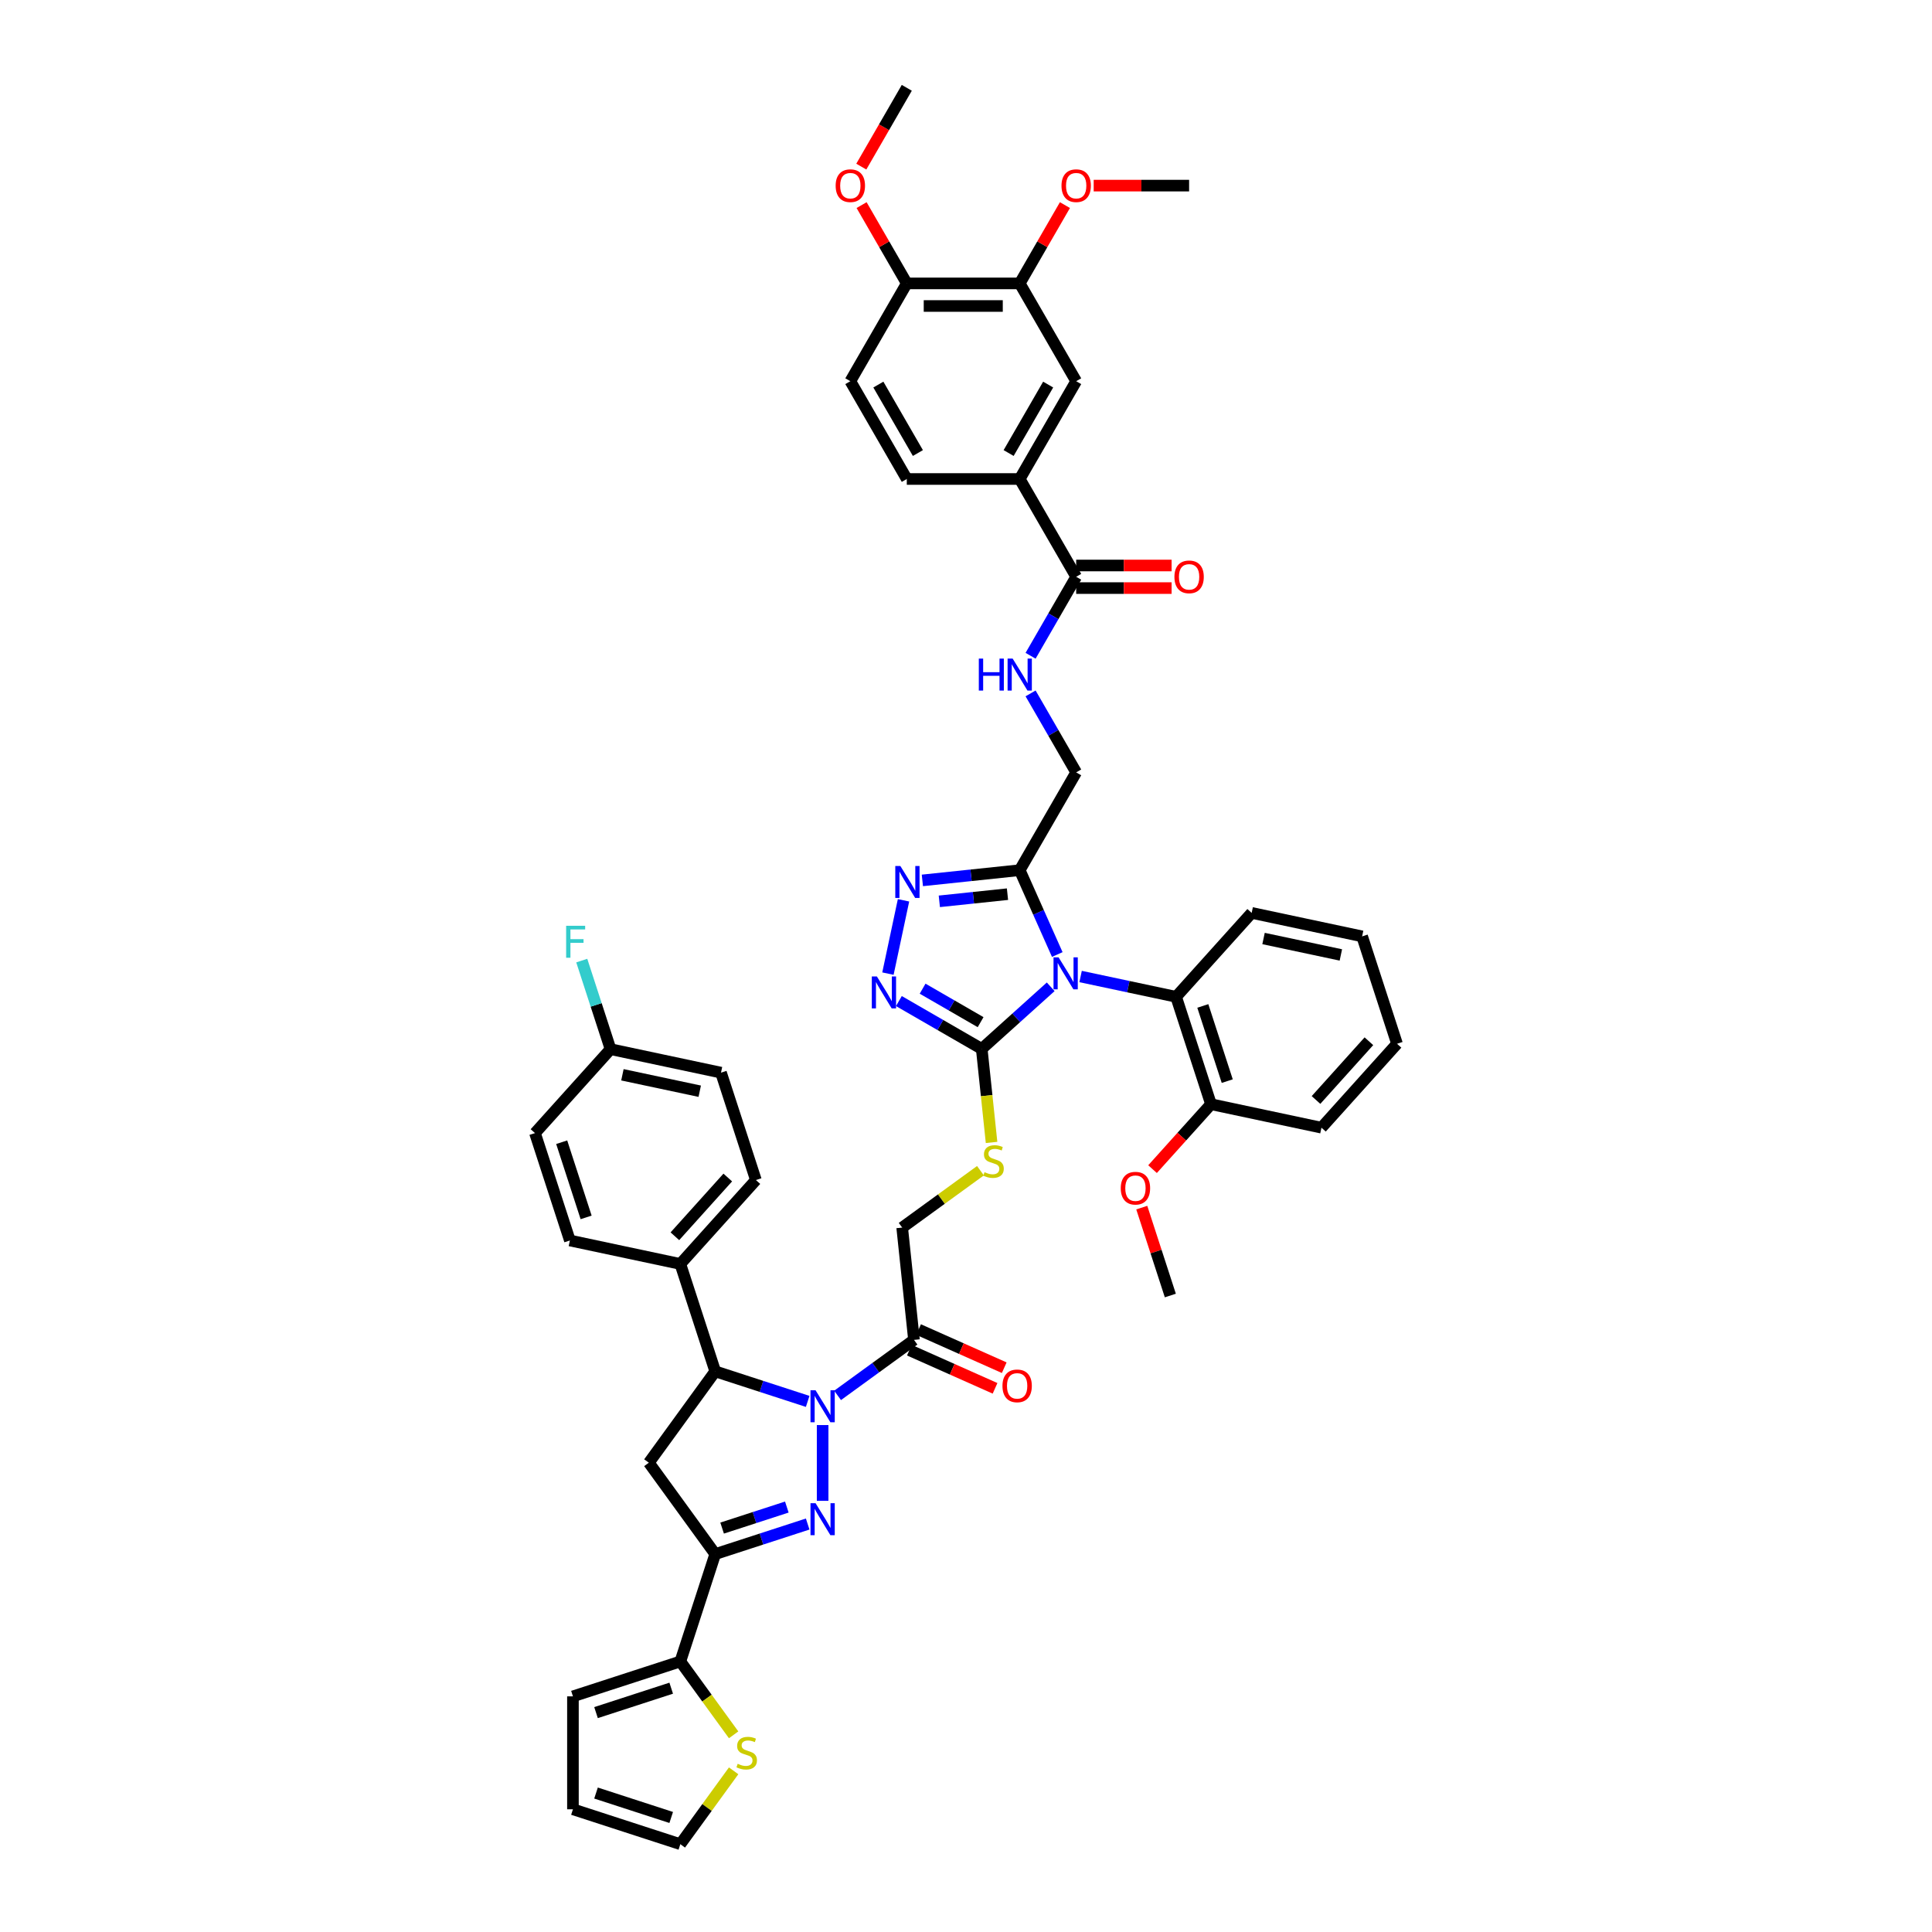 <?xml version='1.0' encoding='iso-8859-1'?>
<svg version='1.1' baseProfile='full'
              xmlns='http://www.w3.org/2000/svg'
                      xmlns:rdkit='http://www.rdkit.org/xml'
                      xmlns:xlink='http://www.w3.org/1999/xlink'
                  xml:space='preserve'
width='1000px' height='1000px' viewBox='0 0 1000 1000'>
<!-- END OF HEADER -->
<rect style='opacity:1.0;fill:#FFFFFF;stroke:none' width='1000' height='1000' x='0' y='0'> </rect>
<path class='bond-2' d='M 543.84,510.764 L 525.991,526.835' style='fill:none;fill-rule:evenodd;stroke:#0000FF;stroke-width:6px;stroke-linecap:butt;stroke-linejoin:miter;stroke-opacity:1' />
<path class='bond-2' d='M 525.991,526.835 L 508.143,542.906' style='fill:none;fill-rule:evenodd;stroke:#000000;stroke-width:6px;stroke-linecap:butt;stroke-linejoin:miter;stroke-opacity:1' />
<path class='bond-4' d='M 547.243,494.059 L 537.524,472.229' style='fill:none;fill-rule:evenodd;stroke:#0000FF;stroke-width:6px;stroke-linecap:butt;stroke-linejoin:miter;stroke-opacity:1' />
<path class='bond-4' d='M 537.524,472.229 L 527.805,450.4' style='fill:none;fill-rule:evenodd;stroke:#000000;stroke-width:6px;stroke-linecap:butt;stroke-linejoin:miter;stroke-opacity:1' />
<path class='bond-10' d='M 559.317,505.441 L 584.034,510.695' style='fill:none;fill-rule:evenodd;stroke:#0000FF;stroke-width:6px;stroke-linecap:butt;stroke-linejoin:miter;stroke-opacity:1' />
<path class='bond-10' d='M 584.034,510.695 L 608.75,515.948' style='fill:none;fill-rule:evenodd;stroke:#000000;stroke-width:6px;stroke-linecap:butt;stroke-linejoin:miter;stroke-opacity:1' />
<path class='bond-0' d='M 433.528,722.252 L 453.302,707.885' style='fill:none;fill-rule:evenodd;stroke:#0000FF;stroke-width:6px;stroke-linecap:butt;stroke-linejoin:miter;stroke-opacity:1' />
<path class='bond-0' d='M 453.302,707.885 L 473.076,693.519' style='fill:none;fill-rule:evenodd;stroke:#000000;stroke-width:6px;stroke-linecap:butt;stroke-linejoin:miter;stroke-opacity:1' />
<path class='bond-1' d='M 425.79,737.612 L 425.79,776.829' style='fill:none;fill-rule:evenodd;stroke:#0000FF;stroke-width:6px;stroke-linecap:butt;stroke-linejoin:miter;stroke-opacity:1' />
<path class='bond-7' d='M 418.051,725.36 L 394.126,717.586' style='fill:none;fill-rule:evenodd;stroke:#0000FF;stroke-width:6px;stroke-linecap:butt;stroke-linejoin:miter;stroke-opacity:1' />
<path class='bond-7' d='M 394.126,717.586 L 370.201,709.813' style='fill:none;fill-rule:evenodd;stroke:#000000;stroke-width:6px;stroke-linecap:butt;stroke-linejoin:miter;stroke-opacity:1' />
<path class='bond-3' d='M 418.051,788.838 L 394.126,796.611' style='fill:none;fill-rule:evenodd;stroke:#0000FF;stroke-width:6px;stroke-linecap:butt;stroke-linejoin:miter;stroke-opacity:1' />
<path class='bond-3' d='M 394.126,796.611 L 370.201,804.385' style='fill:none;fill-rule:evenodd;stroke:#000000;stroke-width:6px;stroke-linecap:butt;stroke-linejoin:miter;stroke-opacity:1' />
<path class='bond-3' d='M 407.261,780.052 L 390.514,785.494' style='fill:none;fill-rule:evenodd;stroke:#0000FF;stroke-width:6px;stroke-linecap:butt;stroke-linejoin:miter;stroke-opacity:1' />
<path class='bond-3' d='M 390.514,785.494 L 373.766,790.935' style='fill:none;fill-rule:evenodd;stroke:#000000;stroke-width:6px;stroke-linecap:butt;stroke-linejoin:miter;stroke-opacity:1' />
<path class='bond-5' d='M 508.143,542.906 L 486.703,530.528' style='fill:none;fill-rule:evenodd;stroke:#000000;stroke-width:6px;stroke-linecap:butt;stroke-linejoin:miter;stroke-opacity:1' />
<path class='bond-5' d='M 486.703,530.528 L 465.263,518.15' style='fill:none;fill-rule:evenodd;stroke:#0000FF;stroke-width:6px;stroke-linecap:butt;stroke-linejoin:miter;stroke-opacity:1' />
<path class='bond-5' d='M 507.556,529.069 L 492.548,520.404' style='fill:none;fill-rule:evenodd;stroke:#000000;stroke-width:6px;stroke-linecap:butt;stroke-linejoin:miter;stroke-opacity:1' />
<path class='bond-5' d='M 492.548,520.404 L 477.54,511.739' style='fill:none;fill-rule:evenodd;stroke:#0000FF;stroke-width:6px;stroke-linecap:butt;stroke-linejoin:miter;stroke-opacity:1' />
<path class='bond-13' d='M 508.143,542.906 L 510.687,567.113' style='fill:none;fill-rule:evenodd;stroke:#000000;stroke-width:6px;stroke-linecap:butt;stroke-linejoin:miter;stroke-opacity:1' />
<path class='bond-13' d='M 510.687,567.113 L 513.231,591.321' style='fill:none;fill-rule:evenodd;stroke:#CCCC00;stroke-width:6px;stroke-linecap:butt;stroke-linejoin:miter;stroke-opacity:1' />
<path class='bond-11' d='M 370.201,804.385 L 352.14,859.973' style='fill:none;fill-rule:evenodd;stroke:#000000;stroke-width:6px;stroke-linecap:butt;stroke-linejoin:miter;stroke-opacity:1' />
<path class='bond-49' d='M 370.201,804.385 L 335.846,757.099' style='fill:none;fill-rule:evenodd;stroke:#000000;stroke-width:6px;stroke-linecap:butt;stroke-linejoin:miter;stroke-opacity:1' />
<path class='bond-6' d='M 527.805,450.4 L 502.61,453.049' style='fill:none;fill-rule:evenodd;stroke:#000000;stroke-width:6px;stroke-linecap:butt;stroke-linejoin:miter;stroke-opacity:1' />
<path class='bond-6' d='M 502.61,453.049 L 477.415,455.697' style='fill:none;fill-rule:evenodd;stroke:#0000FF;stroke-width:6px;stroke-linecap:butt;stroke-linejoin:miter;stroke-opacity:1' />
<path class='bond-6' d='M 521.469,462.821 L 503.832,464.674' style='fill:none;fill-rule:evenodd;stroke:#000000;stroke-width:6px;stroke-linecap:butt;stroke-linejoin:miter;stroke-opacity:1' />
<path class='bond-6' d='M 503.832,464.674 L 486.196,466.528' style='fill:none;fill-rule:evenodd;stroke:#0000FF;stroke-width:6px;stroke-linecap:butt;stroke-linejoin:miter;stroke-opacity:1' />
<path class='bond-20' d='M 527.805,450.4 L 557.03,399.782' style='fill:none;fill-rule:evenodd;stroke:#000000;stroke-width:6px;stroke-linecap:butt;stroke-linejoin:miter;stroke-opacity:1' />
<path class='bond-47' d='M 459.594,503.944 L 467.66,465.999' style='fill:none;fill-rule:evenodd;stroke:#0000FF;stroke-width:6px;stroke-linecap:butt;stroke-linejoin:miter;stroke-opacity:1' />
<path class='bond-8' d='M 370.201,709.813 L 335.846,757.099' style='fill:none;fill-rule:evenodd;stroke:#000000;stroke-width:6px;stroke-linecap:butt;stroke-linejoin:miter;stroke-opacity:1' />
<path class='bond-19' d='M 370.201,709.813 L 352.14,654.224' style='fill:none;fill-rule:evenodd;stroke:#000000;stroke-width:6px;stroke-linecap:butt;stroke-linejoin:miter;stroke-opacity:1' />
<path class='bond-9' d='M 473.076,693.519 L 466.966,635.39' style='fill:none;fill-rule:evenodd;stroke:#000000;stroke-width:6px;stroke-linecap:butt;stroke-linejoin:miter;stroke-opacity:1' />
<path class='bond-22' d='M 470.698,698.858 L 492.866,708.728' style='fill:none;fill-rule:evenodd;stroke:#000000;stroke-width:6px;stroke-linecap:butt;stroke-linejoin:miter;stroke-opacity:1' />
<path class='bond-22' d='M 492.866,708.728 L 515.035,718.598' style='fill:none;fill-rule:evenodd;stroke:#FF0000;stroke-width:6px;stroke-linecap:butt;stroke-linejoin:miter;stroke-opacity:1' />
<path class='bond-22' d='M 475.453,688.179 L 497.621,698.049' style='fill:none;fill-rule:evenodd;stroke:#000000;stroke-width:6px;stroke-linecap:butt;stroke-linejoin:miter;stroke-opacity:1' />
<path class='bond-22' d='M 497.621,698.049 L 519.789,707.919' style='fill:none;fill-rule:evenodd;stroke:#FF0000;stroke-width:6px;stroke-linecap:butt;stroke-linejoin:miter;stroke-opacity:1' />
<path class='bond-25' d='M 608.75,515.948 L 626.812,571.537' style='fill:none;fill-rule:evenodd;stroke:#000000;stroke-width:6px;stroke-linecap:butt;stroke-linejoin:miter;stroke-opacity:1' />
<path class='bond-25' d='M 622.577,520.674 L 635.22,559.586' style='fill:none;fill-rule:evenodd;stroke:#000000;stroke-width:6px;stroke-linecap:butt;stroke-linejoin:miter;stroke-opacity:1' />
<path class='bond-40' d='M 608.75,515.948 L 647.86,472.512' style='fill:none;fill-rule:evenodd;stroke:#000000;stroke-width:6px;stroke-linecap:butt;stroke-linejoin:miter;stroke-opacity:1' />
<path class='bond-15' d='M 352.14,859.973 L 365.933,878.958' style='fill:none;fill-rule:evenodd;stroke:#000000;stroke-width:6px;stroke-linecap:butt;stroke-linejoin:miter;stroke-opacity:1' />
<path class='bond-15' d='M 365.933,878.958 L 379.727,897.943' style='fill:none;fill-rule:evenodd;stroke:#CCCC00;stroke-width:6px;stroke-linecap:butt;stroke-linejoin:miter;stroke-opacity:1' />
<path class='bond-23' d='M 352.14,859.973 L 296.551,878.035' style='fill:none;fill-rule:evenodd;stroke:#000000;stroke-width:6px;stroke-linecap:butt;stroke-linejoin:miter;stroke-opacity:1' />
<path class='bond-23' d='M 347.414,873.8 L 308.502,886.443' style='fill:none;fill-rule:evenodd;stroke:#000000;stroke-width:6px;stroke-linecap:butt;stroke-linejoin:miter;stroke-opacity:1' />
<path class='bond-12' d='M 557.03,298.546 L 545.229,318.986' style='fill:none;fill-rule:evenodd;stroke:#000000;stroke-width:6px;stroke-linecap:butt;stroke-linejoin:miter;stroke-opacity:1' />
<path class='bond-12' d='M 545.229,318.986 L 533.427,339.426' style='fill:none;fill-rule:evenodd;stroke:#0000FF;stroke-width:6px;stroke-linecap:butt;stroke-linejoin:miter;stroke-opacity:1' />
<path class='bond-14' d='M 557.03,298.546 L 527.805,247.927' style='fill:none;fill-rule:evenodd;stroke:#000000;stroke-width:6px;stroke-linecap:butt;stroke-linejoin:miter;stroke-opacity:1' />
<path class='bond-27' d='M 557.03,304.391 L 581.725,304.391' style='fill:none;fill-rule:evenodd;stroke:#000000;stroke-width:6px;stroke-linecap:butt;stroke-linejoin:miter;stroke-opacity:1' />
<path class='bond-27' d='M 581.725,304.391 L 606.419,304.391' style='fill:none;fill-rule:evenodd;stroke:#FF0000;stroke-width:6px;stroke-linecap:butt;stroke-linejoin:miter;stroke-opacity:1' />
<path class='bond-27' d='M 557.03,292.701 L 581.725,292.701' style='fill:none;fill-rule:evenodd;stroke:#000000;stroke-width:6px;stroke-linecap:butt;stroke-linejoin:miter;stroke-opacity:1' />
<path class='bond-27' d='M 581.725,292.701 L 606.419,292.701' style='fill:none;fill-rule:evenodd;stroke:#FF0000;stroke-width:6px;stroke-linecap:butt;stroke-linejoin:miter;stroke-opacity:1' />
<path class='bond-21' d='M 507.484,605.952 L 487.225,620.671' style='fill:none;fill-rule:evenodd;stroke:#CCCC00;stroke-width:6px;stroke-linecap:butt;stroke-linejoin:miter;stroke-opacity:1' />
<path class='bond-21' d='M 487.225,620.671 L 466.966,635.39' style='fill:none;fill-rule:evenodd;stroke:#000000;stroke-width:6px;stroke-linecap:butt;stroke-linejoin:miter;stroke-opacity:1' />
<path class='bond-17' d='M 527.805,247.927 L 557.03,197.309' style='fill:none;fill-rule:evenodd;stroke:#000000;stroke-width:6px;stroke-linecap:butt;stroke-linejoin:miter;stroke-opacity:1' />
<path class='bond-17' d='M 522.065,234.49 L 542.523,199.057' style='fill:none;fill-rule:evenodd;stroke:#000000;stroke-width:6px;stroke-linecap:butt;stroke-linejoin:miter;stroke-opacity:1' />
<path class='bond-28' d='M 527.805,247.927 L 469.357,247.927' style='fill:none;fill-rule:evenodd;stroke:#000000;stroke-width:6px;stroke-linecap:butt;stroke-linejoin:miter;stroke-opacity:1' />
<path class='bond-26' d='M 379.727,916.575 L 365.933,935.56' style='fill:none;fill-rule:evenodd;stroke:#CCCC00;stroke-width:6px;stroke-linecap:butt;stroke-linejoin:miter;stroke-opacity:1' />
<path class='bond-26' d='M 365.933,935.56 L 352.14,954.545' style='fill:none;fill-rule:evenodd;stroke:#000000;stroke-width:6px;stroke-linecap:butt;stroke-linejoin:miter;stroke-opacity:1' />
<path class='bond-16' d='M 533.427,358.902 L 545.229,379.342' style='fill:none;fill-rule:evenodd;stroke:#0000FF;stroke-width:6px;stroke-linecap:butt;stroke-linejoin:miter;stroke-opacity:1' />
<path class='bond-16' d='M 545.229,379.342 L 557.03,399.782' style='fill:none;fill-rule:evenodd;stroke:#000000;stroke-width:6px;stroke-linecap:butt;stroke-linejoin:miter;stroke-opacity:1' />
<path class='bond-18' d='M 557.03,197.309 L 527.805,146.691' style='fill:none;fill-rule:evenodd;stroke:#000000;stroke-width:6px;stroke-linecap:butt;stroke-linejoin:miter;stroke-opacity:1' />
<path class='bond-34' d='M 527.805,146.691 L 539.505,126.426' style='fill:none;fill-rule:evenodd;stroke:#000000;stroke-width:6px;stroke-linecap:butt;stroke-linejoin:miter;stroke-opacity:1' />
<path class='bond-34' d='M 539.505,126.426 L 551.205,106.161' style='fill:none;fill-rule:evenodd;stroke:#FF0000;stroke-width:6px;stroke-linecap:butt;stroke-linejoin:miter;stroke-opacity:1' />
<path class='bond-50' d='M 527.805,146.691 L 469.357,146.691' style='fill:none;fill-rule:evenodd;stroke:#000000;stroke-width:6px;stroke-linecap:butt;stroke-linejoin:miter;stroke-opacity:1' />
<path class='bond-50' d='M 519.038,158.381 L 478.124,158.381' style='fill:none;fill-rule:evenodd;stroke:#000000;stroke-width:6px;stroke-linecap:butt;stroke-linejoin:miter;stroke-opacity:1' />
<path class='bond-31' d='M 352.14,654.224 L 391.25,610.788' style='fill:none;fill-rule:evenodd;stroke:#000000;stroke-width:6px;stroke-linecap:butt;stroke-linejoin:miter;stroke-opacity:1' />
<path class='bond-31' d='M 349.319,639.887 L 376.696,609.482' style='fill:none;fill-rule:evenodd;stroke:#000000;stroke-width:6px;stroke-linecap:butt;stroke-linejoin:miter;stroke-opacity:1' />
<path class='bond-32' d='M 352.14,654.224 L 294.968,642.072' style='fill:none;fill-rule:evenodd;stroke:#000000;stroke-width:6px;stroke-linecap:butt;stroke-linejoin:miter;stroke-opacity:1' />
<path class='bond-29' d='M 296.551,878.035 L 296.551,936.484' style='fill:none;fill-rule:evenodd;stroke:#000000;stroke-width:6px;stroke-linecap:butt;stroke-linejoin:miter;stroke-opacity:1' />
<path class='bond-24' d='M 469.357,146.691 L 440.132,197.309' style='fill:none;fill-rule:evenodd;stroke:#000000;stroke-width:6px;stroke-linecap:butt;stroke-linejoin:miter;stroke-opacity:1' />
<path class='bond-38' d='M 469.357,146.691 L 457.657,126.426' style='fill:none;fill-rule:evenodd;stroke:#000000;stroke-width:6px;stroke-linecap:butt;stroke-linejoin:miter;stroke-opacity:1' />
<path class='bond-38' d='M 457.657,126.426 L 445.957,106.161' style='fill:none;fill-rule:evenodd;stroke:#FF0000;stroke-width:6px;stroke-linecap:butt;stroke-linejoin:miter;stroke-opacity:1' />
<path class='bond-39' d='M 626.812,571.537 L 611.683,588.339' style='fill:none;fill-rule:evenodd;stroke:#000000;stroke-width:6px;stroke-linecap:butt;stroke-linejoin:miter;stroke-opacity:1' />
<path class='bond-39' d='M 611.683,588.339 L 596.554,605.141' style='fill:none;fill-rule:evenodd;stroke:#FF0000;stroke-width:6px;stroke-linecap:butt;stroke-linejoin:miter;stroke-opacity:1' />
<path class='bond-41' d='M 626.812,571.537 L 683.984,583.689' style='fill:none;fill-rule:evenodd;stroke:#000000;stroke-width:6px;stroke-linecap:butt;stroke-linejoin:miter;stroke-opacity:1' />
<path class='bond-52' d='M 352.14,954.545 L 296.551,936.484' style='fill:none;fill-rule:evenodd;stroke:#000000;stroke-width:6px;stroke-linecap:butt;stroke-linejoin:miter;stroke-opacity:1' />
<path class='bond-52' d='M 347.414,940.719 L 308.502,928.075' style='fill:none;fill-rule:evenodd;stroke:#000000;stroke-width:6px;stroke-linecap:butt;stroke-linejoin:miter;stroke-opacity:1' />
<path class='bond-30' d='M 469.357,247.927 L 440.132,197.309' style='fill:none;fill-rule:evenodd;stroke:#000000;stroke-width:6px;stroke-linecap:butt;stroke-linejoin:miter;stroke-opacity:1' />
<path class='bond-30' d='M 475.097,234.49 L 454.639,199.057' style='fill:none;fill-rule:evenodd;stroke:#000000;stroke-width:6px;stroke-linecap:butt;stroke-linejoin:miter;stroke-opacity:1' />
<path class='bond-36' d='M 391.25,610.788 L 373.188,555.2' style='fill:none;fill-rule:evenodd;stroke:#000000;stroke-width:6px;stroke-linecap:butt;stroke-linejoin:miter;stroke-opacity:1' />
<path class='bond-35' d='M 294.968,642.072 L 276.906,586.484' style='fill:none;fill-rule:evenodd;stroke:#000000;stroke-width:6px;stroke-linecap:butt;stroke-linejoin:miter;stroke-opacity:1' />
<path class='bond-35' d='M 303.376,630.122 L 290.733,591.21' style='fill:none;fill-rule:evenodd;stroke:#000000;stroke-width:6px;stroke-linecap:butt;stroke-linejoin:miter;stroke-opacity:1' />
<path class='bond-33' d='M 316.016,543.048 L 276.906,586.484' style='fill:none;fill-rule:evenodd;stroke:#000000;stroke-width:6px;stroke-linecap:butt;stroke-linejoin:miter;stroke-opacity:1' />
<path class='bond-37' d='M 316.016,543.048 L 308.567,520.123' style='fill:none;fill-rule:evenodd;stroke:#000000;stroke-width:6px;stroke-linecap:butt;stroke-linejoin:miter;stroke-opacity:1' />
<path class='bond-37' d='M 308.567,520.123 L 301.118,497.197' style='fill:none;fill-rule:evenodd;stroke:#33CCCC;stroke-width:6px;stroke-linecap:butt;stroke-linejoin:miter;stroke-opacity:1' />
<path class='bond-51' d='M 316.016,543.048 L 373.188,555.2' style='fill:none;fill-rule:evenodd;stroke:#000000;stroke-width:6px;stroke-linecap:butt;stroke-linejoin:miter;stroke-opacity:1' />
<path class='bond-51' d='M 322.162,556.305 L 362.182,564.812' style='fill:none;fill-rule:evenodd;stroke:#000000;stroke-width:6px;stroke-linecap:butt;stroke-linejoin:miter;stroke-opacity:1' />
<path class='bond-42' d='M 566.089,96.073 L 590.784,96.073' style='fill:none;fill-rule:evenodd;stroke:#FF0000;stroke-width:6px;stroke-linecap:butt;stroke-linejoin:miter;stroke-opacity:1' />
<path class='bond-42' d='M 590.784,96.073 L 615.479,96.073' style='fill:none;fill-rule:evenodd;stroke:#000000;stroke-width:6px;stroke-linecap:butt;stroke-linejoin:miter;stroke-opacity:1' />
<path class='bond-43' d='M 445.808,86.242 L 457.582,65.848' style='fill:none;fill-rule:evenodd;stroke:#FF0000;stroke-width:6px;stroke-linecap:butt;stroke-linejoin:miter;stroke-opacity:1' />
<path class='bond-43' d='M 457.582,65.848 L 469.357,45.455' style='fill:none;fill-rule:evenodd;stroke:#000000;stroke-width:6px;stroke-linecap:butt;stroke-linejoin:miter;stroke-opacity:1' />
<path class='bond-44' d='M 590.98,625.061 L 598.372,647.811' style='fill:none;fill-rule:evenodd;stroke:#FF0000;stroke-width:6px;stroke-linecap:butt;stroke-linejoin:miter;stroke-opacity:1' />
<path class='bond-44' d='M 598.372,647.811 L 605.764,670.561' style='fill:none;fill-rule:evenodd;stroke:#000000;stroke-width:6px;stroke-linecap:butt;stroke-linejoin:miter;stroke-opacity:1' />
<path class='bond-45' d='M 647.86,472.512 L 705.032,484.665' style='fill:none;fill-rule:evenodd;stroke:#000000;stroke-width:6px;stroke-linecap:butt;stroke-linejoin:miter;stroke-opacity:1' />
<path class='bond-45' d='M 654.006,485.77 L 694.026,494.276' style='fill:none;fill-rule:evenodd;stroke:#000000;stroke-width:6px;stroke-linecap:butt;stroke-linejoin:miter;stroke-opacity:1' />
<path class='bond-48' d='M 683.984,583.689 L 723.094,540.253' style='fill:none;fill-rule:evenodd;stroke:#000000;stroke-width:6px;stroke-linecap:butt;stroke-linejoin:miter;stroke-opacity:1' />
<path class='bond-48' d='M 681.163,569.351 L 708.54,538.946' style='fill:none;fill-rule:evenodd;stroke:#000000;stroke-width:6px;stroke-linecap:butt;stroke-linejoin:miter;stroke-opacity:1' />
<path class='bond-46' d='M 705.032,484.665 L 723.094,540.253' style='fill:none;fill-rule:evenodd;stroke:#000000;stroke-width:6px;stroke-linecap:butt;stroke-linejoin:miter;stroke-opacity:1' />
<path  class='atom-0' d='M 547.92 495.52
L 553.344 504.287
Q 553.882 505.152, 554.747 506.719
Q 555.612 508.285, 555.658 508.379
L 555.658 495.52
L 557.856 495.52
L 557.856 512.073
L 555.588 512.073
L 549.767 502.487
Q 549.089 501.365, 548.364 500.079
Q 547.663 498.793, 547.452 498.395
L 547.452 512.073
L 545.301 512.073
L 545.301 495.52
L 547.92 495.52
' fill='#0000FF'/>
<path  class='atom-1' d='M 422.131 719.598
L 427.555 728.365
Q 428.092 729.23, 428.958 730.797
Q 429.823 732.363, 429.869 732.457
L 429.869 719.598
L 432.067 719.598
L 432.067 736.151
L 429.799 736.151
L 423.978 726.565
Q 423.3 725.443, 422.575 724.157
Q 421.873 722.871, 421.663 722.474
L 421.663 736.151
L 419.512 736.151
L 419.512 719.598
L 422.131 719.598
' fill='#0000FF'/>
<path  class='atom-2' d='M 422.131 778.047
L 427.555 786.814
Q 428.092 787.679, 428.958 789.246
Q 429.823 790.812, 429.869 790.906
L 429.869 778.047
L 432.067 778.047
L 432.067 794.6
L 429.799 794.6
L 423.978 785.014
Q 423.3 783.892, 422.575 782.606
Q 421.873 781.32, 421.663 780.923
L 421.663 794.6
L 419.512 794.6
L 419.512 778.047
L 422.131 778.047
' fill='#0000FF'/>
<path  class='atom-6' d='M 453.866 505.405
L 459.29 514.173
Q 459.827 515.038, 460.692 516.604
Q 461.557 518.171, 461.604 518.264
L 461.604 505.405
L 463.802 505.405
L 463.802 521.958
L 461.534 521.958
L 455.713 512.372
Q 455.035 511.25, 454.31 509.964
Q 453.608 508.678, 453.398 508.281
L 453.398 521.958
L 451.247 521.958
L 451.247 505.405
L 453.866 505.405
' fill='#0000FF'/>
<path  class='atom-7' d='M 466.018 448.234
L 471.442 457.001
Q 471.98 457.866, 472.845 459.432
Q 473.71 460.999, 473.756 461.092
L 473.756 448.234
L 475.954 448.234
L 475.954 464.786
L 473.686 464.786
L 467.865 455.201
Q 467.187 454.079, 466.462 452.793
Q 465.761 451.507, 465.55 451.109
L 465.55 464.786
L 463.399 464.786
L 463.399 448.234
L 466.018 448.234
' fill='#0000FF'/>
<path  class='atom-14' d='M 509.576 606.716
Q 509.763 606.786, 510.535 607.113
Q 511.306 607.441, 512.148 607.651
Q 513.013 607.838, 513.855 607.838
Q 515.421 607.838, 516.333 607.09
Q 517.245 606.319, 517.245 604.986
Q 517.245 604.074, 516.777 603.513
Q 516.333 602.952, 515.632 602.648
Q 514.93 602.344, 513.761 601.993
Q 512.288 601.549, 511.4 601.128
Q 510.535 600.707, 509.904 599.819
Q 509.296 598.931, 509.296 597.434
Q 509.296 595.354, 510.699 594.068
Q 512.125 592.782, 514.93 592.782
Q 516.847 592.782, 519.022 593.694
L 518.484 595.494
Q 516.497 594.676, 515 594.676
Q 513.387 594.676, 512.499 595.354
Q 511.61 596.008, 511.634 597.154
Q 511.634 598.042, 512.078 598.58
Q 512.546 599.118, 513.2 599.422
Q 513.878 599.726, 515 600.076
Q 516.497 600.544, 517.385 601.011
Q 518.274 601.479, 518.905 602.438
Q 519.559 603.373, 519.559 604.986
Q 519.559 607.277, 518.016 608.516
Q 516.497 609.732, 513.948 609.732
Q 512.475 609.732, 511.353 609.405
Q 510.254 609.101, 508.945 608.563
L 509.576 606.716
' fill='#CCCC00'/>
<path  class='atom-16' d='M 381.819 912.941
Q 382.006 913.011, 382.778 913.338
Q 383.549 913.665, 384.391 913.876
Q 385.256 914.063, 386.098 914.063
Q 387.664 914.063, 388.576 913.315
Q 389.488 912.543, 389.488 911.21
Q 389.488 910.299, 389.02 909.738
Q 388.576 909.176, 387.874 908.872
Q 387.173 908.569, 386.004 908.218
Q 384.531 907.774, 383.643 907.353
Q 382.778 906.932, 382.146 906.044
Q 381.539 905.155, 381.539 903.659
Q 381.539 901.578, 382.941 900.292
Q 384.368 899.006, 387.173 899.006
Q 389.09 899.006, 391.264 899.918
L 390.727 901.718
Q 388.74 900.9, 387.243 900.9
Q 385.63 900.9, 384.742 901.578
Q 383.853 902.233, 383.877 903.378
Q 383.877 904.267, 384.321 904.804
Q 384.788 905.342, 385.443 905.646
Q 386.121 905.95, 387.243 906.301
Q 388.74 906.768, 389.628 907.236
Q 390.516 907.704, 391.148 908.662
Q 391.802 909.597, 391.802 911.21
Q 391.802 913.502, 390.259 914.741
Q 388.74 915.956, 386.191 915.956
Q 384.718 915.956, 383.596 915.629
Q 382.497 915.325, 381.188 914.788
L 381.819 912.941
' fill='#CCCC00'/>
<path  class='atom-17' d='M 506.635 340.888
L 508.88 340.888
L 508.88 347.925
L 517.343 347.925
L 517.343 340.888
L 519.588 340.888
L 519.588 357.44
L 517.343 357.44
L 517.343 349.795
L 508.88 349.795
L 508.88 357.44
L 506.635 357.44
L 506.635 340.888
' fill='#0000FF'/>
<path  class='atom-17' d='M 524.147 340.888
L 529.571 349.655
Q 530.108 350.52, 530.973 352.086
Q 531.838 353.653, 531.885 353.746
L 531.885 340.888
L 534.083 340.888
L 534.083 357.44
L 531.815 357.44
L 525.994 347.855
Q 525.316 346.732, 524.591 345.447
Q 523.889 344.161, 523.679 343.763
L 523.679 357.44
L 521.528 357.44
L 521.528 340.888
L 524.147 340.888
' fill='#0000FF'/>
<path  class='atom-23' d='M 518.873 717.339
Q 518.873 713.364, 520.837 711.143
Q 522.801 708.922, 526.471 708.922
Q 530.142 708.922, 532.106 711.143
Q 534.07 713.364, 534.07 717.339
Q 534.07 721.36, 532.083 723.651
Q 530.095 725.919, 526.471 725.919
Q 522.824 725.919, 520.837 723.651
Q 518.873 721.384, 518.873 717.339
M 526.471 724.049
Q 528.996 724.049, 530.352 722.366
Q 531.732 720.659, 531.732 717.339
Q 531.732 714.089, 530.352 712.453
Q 528.996 710.793, 526.471 710.793
Q 523.946 710.793, 522.567 712.429
Q 521.211 714.066, 521.211 717.339
Q 521.211 720.682, 522.567 722.366
Q 523.946 724.049, 526.471 724.049
' fill='#FF0000'/>
<path  class='atom-28' d='M 607.88 298.592
Q 607.88 294.618, 609.844 292.397
Q 611.808 290.176, 615.479 290.176
Q 619.149 290.176, 621.113 292.397
Q 623.077 294.618, 623.077 298.592
Q 623.077 302.614, 621.09 304.905
Q 619.103 307.173, 615.479 307.173
Q 611.832 307.173, 609.844 304.905
Q 607.88 302.637, 607.88 298.592
M 615.479 305.302
Q 618.004 305.302, 619.36 303.619
Q 620.739 301.912, 620.739 298.592
Q 620.739 295.343, 619.36 293.706
Q 618.004 292.046, 615.479 292.046
Q 612.954 292.046, 611.574 293.683
Q 610.218 295.319, 610.218 298.592
Q 610.218 301.936, 611.574 303.619
Q 612.954 305.302, 615.479 305.302
' fill='#FF0000'/>
<path  class='atom-35' d='M 549.432 96.12
Q 549.432 92.145, 551.395 89.924
Q 553.359 87.703, 557.03 87.703
Q 560.7 87.703, 562.664 89.924
Q 564.628 92.145, 564.628 96.12
Q 564.628 100.141, 562.641 102.432
Q 560.654 104.7, 557.03 104.7
Q 553.383 104.7, 551.395 102.432
Q 549.432 100.164, 549.432 96.12
M 557.03 102.829
Q 559.555 102.829, 560.911 101.146
Q 562.29 99.439, 562.29 96.12
Q 562.29 92.87, 560.911 91.233
Q 559.555 89.573, 557.03 89.573
Q 554.505 89.573, 553.125 91.21
Q 551.769 92.846, 551.769 96.12
Q 551.769 99.463, 553.125 101.146
Q 554.505 102.829, 557.03 102.829
' fill='#FF0000'/>
<path  class='atom-38' d='M 293.033 479.183
L 302.876 479.183
L 302.876 481.077
L 295.254 481.077
L 295.254 486.104
L 302.034 486.104
L 302.034 488.021
L 295.254 488.021
L 295.254 495.736
L 293.033 495.736
L 293.033 479.183
' fill='#33CCCC'/>
<path  class='atom-39' d='M 432.534 96.12
Q 432.534 92.145, 434.498 89.924
Q 436.461 87.703, 440.132 87.703
Q 443.803 87.703, 445.767 89.924
Q 447.73 92.145, 447.73 96.12
Q 447.73 100.141, 445.743 102.432
Q 443.756 104.7, 440.132 104.7
Q 436.485 104.7, 434.498 102.432
Q 432.534 100.164, 432.534 96.12
M 440.132 102.829
Q 442.657 102.829, 444.013 101.146
Q 445.392 99.439, 445.392 96.12
Q 445.392 92.87, 444.013 91.233
Q 442.657 89.573, 440.132 89.573
Q 437.607 89.573, 436.228 91.21
Q 434.872 92.846, 434.872 96.12
Q 434.872 99.463, 436.228 101.146
Q 437.607 102.829, 440.132 102.829
' fill='#FF0000'/>
<path  class='atom-40' d='M 580.104 615.019
Q 580.104 611.045, 582.068 608.824
Q 584.032 606.603, 587.702 606.603
Q 591.373 606.603, 593.337 608.824
Q 595.301 611.045, 595.301 615.019
Q 595.301 619.041, 593.313 621.332
Q 591.326 623.6, 587.702 623.6
Q 584.055 623.6, 582.068 621.332
Q 580.104 619.064, 580.104 615.019
M 587.702 621.729
Q 590.227 621.729, 591.583 620.046
Q 592.963 618.339, 592.963 615.019
Q 592.963 611.77, 591.583 610.133
Q 590.227 608.473, 587.702 608.473
Q 585.177 608.473, 583.798 610.11
Q 582.442 611.746, 582.442 615.019
Q 582.442 618.363, 583.798 620.046
Q 585.177 621.729, 587.702 621.729
' fill='#FF0000'/>
</svg>
